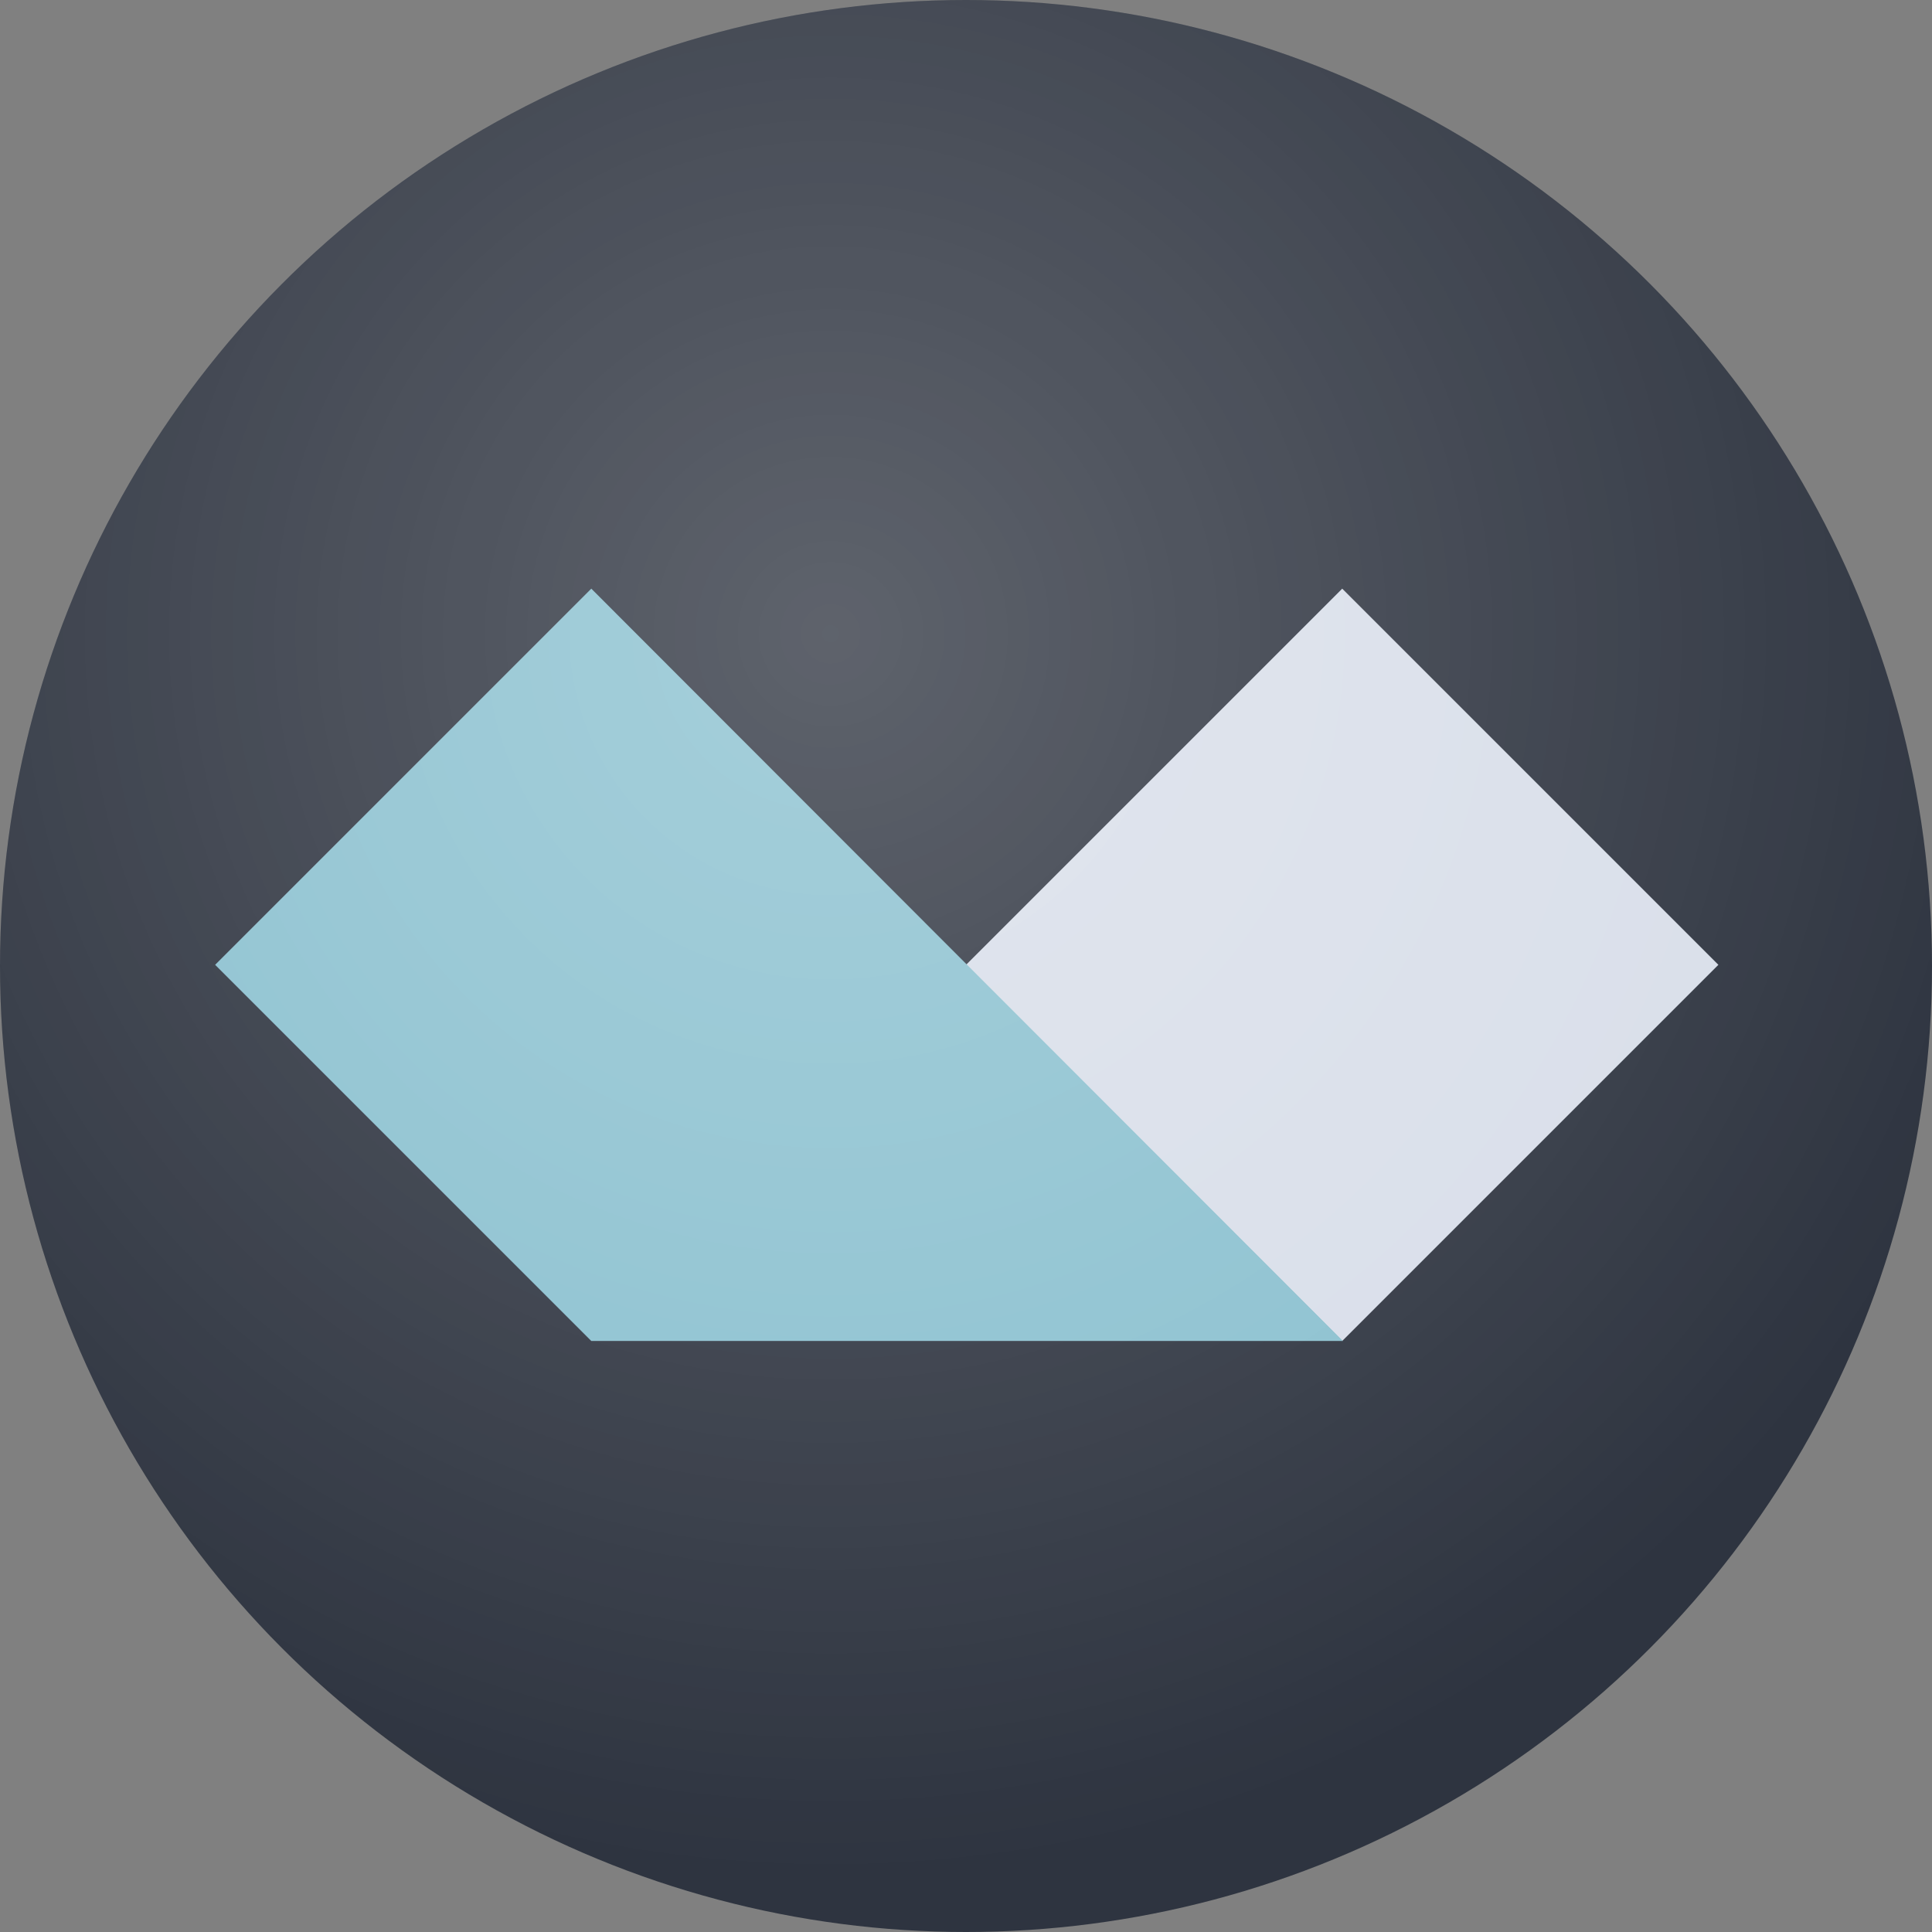 <svg height="512" viewBox="0 0 512 512" width="512" xmlns="http://www.w3.org/2000/svg" xmlns:xlink="http://www.w3.org/1999/xlink"><rect x="0" y="0" width="512" height="512" fill="#808080" stroke="none"/><radialGradient id="a" cx=".431" cy=".33" gradientTransform="matrix(1 .001 -.001 1 0 -.001)" gradientUnits="objectBoundingBox" r=".637"><stop offset="0" stop-color="#fff" stop-opacity=".231"/><stop offset="1" stop-color="#fff" stop-opacity="0"/></radialGradient><clipPath id="b"><path d="m0 0h512v512h-512z"/></clipPath><g clip-path="url(#b)"><circle cx="256" cy="256" fill="#2e3440" r="256"/><path d="m0 0h141v141h-141z" fill="#d8dee9" transform="matrix(.707 .707 -.707 .707 355.702 156)"/><path d="m0 0 281.859.141-140.859 140.859h-141z" fill="#8ac0cf" transform="matrix(.707 .707 -.707 .707 156.702 156)"/><circle cx="256" cy="256" fill="url(#a)" r="256"/></g></svg>